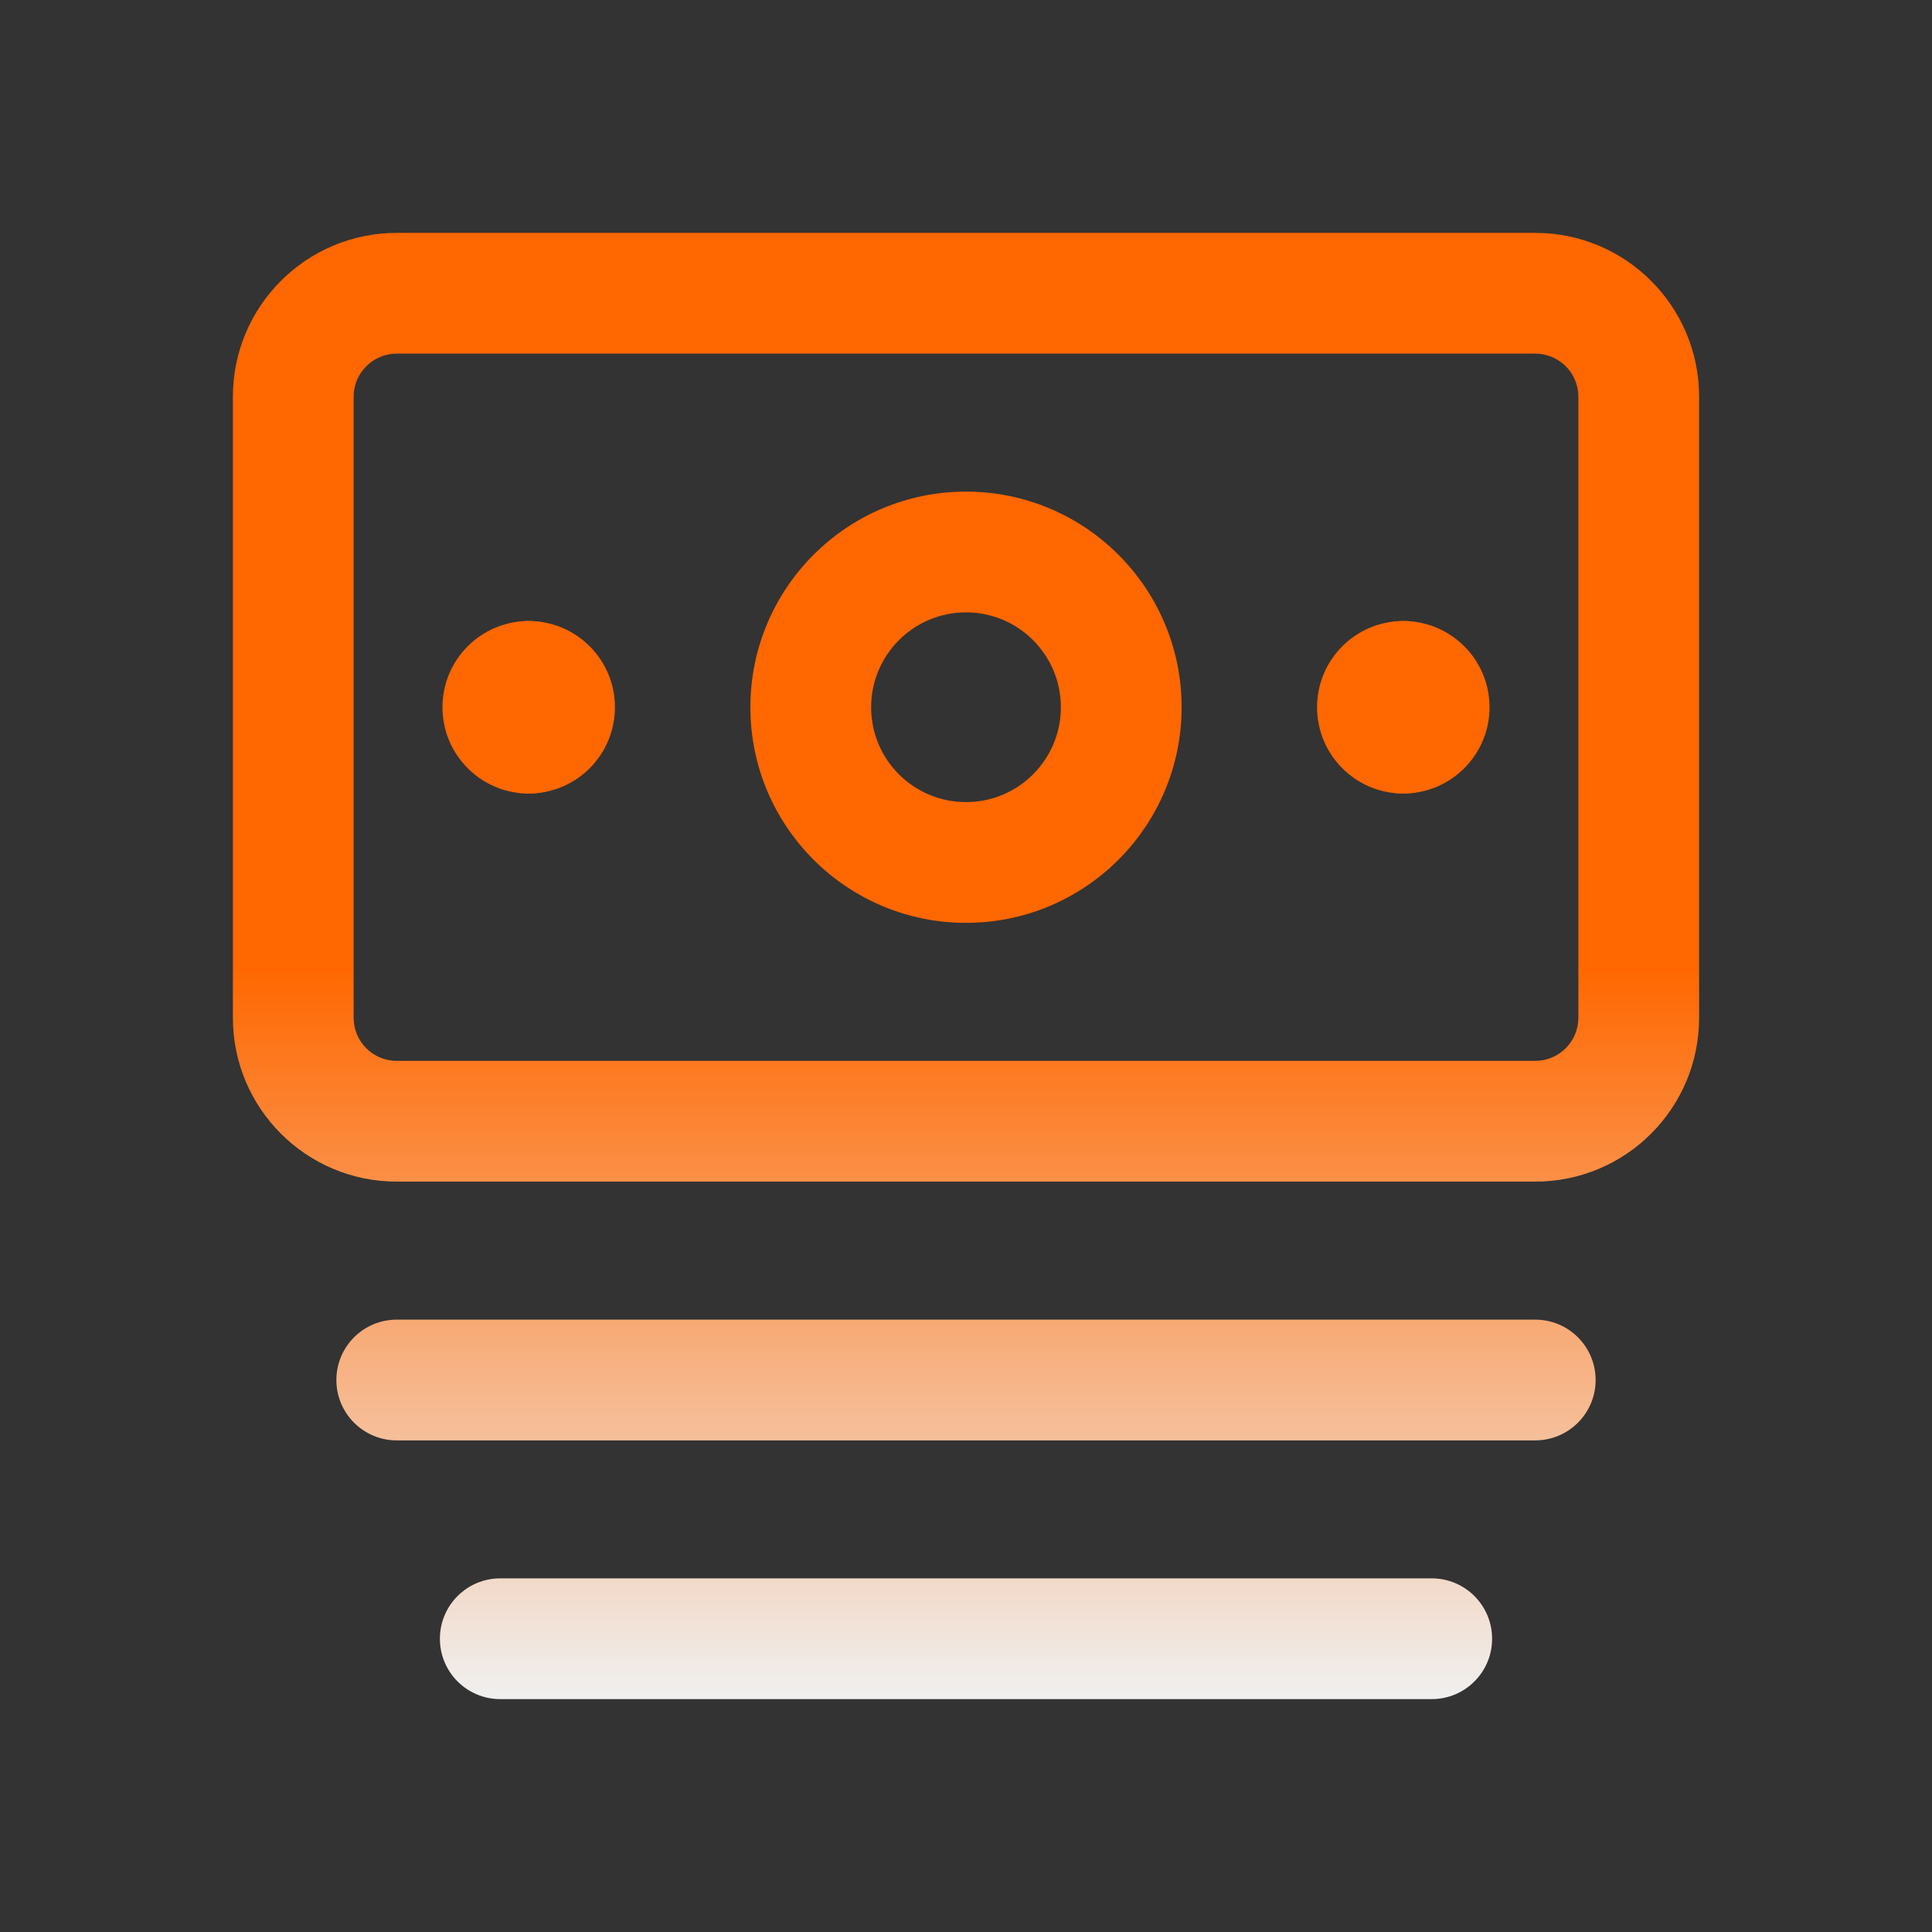 <svg width="48" height="48" viewBox="0 0 48 48" fill="none" xmlns="http://www.w3.org/2000/svg">
<rect x="0" y="0" width="48" height="48" fill="#333333" stroke="none"/>
<path d="M39.214 9.857C39.214 9.265 38.735 8.786 38.143 8.786H9.857C9.265 8.786 8.786 9.265 8.786 9.857V25.286C8.786 25.877 9.265 26.357 9.857 26.357H38.143C38.735 26.357 39.214 25.877 39.214 25.286V9.857ZM42.214 25.286C42.214 27.534 40.392 29.357 38.143 29.357H9.857C7.608 29.357 5.786 27.534 5.786 25.286V9.857C5.786 7.609 7.609 5.786 9.857 5.786H38.143C40.392 5.786 42.214 7.609 42.214 9.857V25.286Z" fill="url(#paint0_linear_9670_1251)"/>
<path d="M26.357 17.572C26.357 16.27 25.302 15.214 24 15.214C22.698 15.214 21.643 16.27 21.643 17.572C21.643 18.873 22.698 19.928 24 19.928C25.302 19.928 26.357 18.873 26.357 17.572ZM29.357 17.572C29.357 20.53 26.959 22.928 24 22.928C21.042 22.928 18.643 20.53 18.643 17.572C18.643 14.613 21.042 12.214 24 12.214C26.959 12.214 29.357 14.613 29.357 17.572Z" fill="url(#paint1_linear_9670_1251)"/>
<path d="M38.143 32.786C38.971 32.786 39.643 33.458 39.643 34.286C39.643 35.114 38.971 35.785 38.143 35.786H9.857C9.029 35.786 8.357 35.114 8.357 34.286C8.357 33.457 9.029 32.786 9.857 32.786H38.143Z" fill="url(#paint2_linear_9670_1251)"/>
<path d="M35.571 39.214C36.4 39.214 37.071 39.886 37.071 40.714C37.071 41.543 36.4 42.214 35.571 42.214H12.429C11.6 42.214 10.929 41.543 10.929 40.714C10.929 39.886 11.6 39.214 12.429 39.214H35.571Z" fill="url(#paint3_linear_9670_1251)"/>
<path d="M13.135 15.429C13.964 15.429 14.635 16.1 14.635 16.929C14.635 17.159 14.582 17.376 14.489 17.571C14.582 17.766 14.635 17.984 14.635 18.215C14.635 19.043 13.963 19.715 13.135 19.715C11.952 19.715 10.993 18.755 10.993 17.571C10.993 16.388 11.952 15.429 13.135 15.429ZM13.228 16.72C13.198 16.716 13.166 16.715 13.135 16.715C13.166 16.715 13.197 16.718 13.228 16.72Z" fill="url(#paint4_linear_9670_1251)"/>
<path d="M13.135 15.429C14.319 15.429 15.278 16.388 15.278 17.571C15.278 18.755 14.319 19.715 13.135 19.715C12.307 19.715 11.636 19.043 11.636 18.215C11.636 17.984 11.689 17.766 11.782 17.571C11.689 17.376 11.636 17.159 11.636 16.929C11.636 16.1 12.307 15.429 13.135 15.429Z" fill="url(#paint5_linear_9670_1251)"/>
<path d="M34.864 15.429C35.693 15.429 36.364 16.1 36.364 16.929C36.364 17.159 36.31 17.376 36.218 17.571C36.311 17.766 36.364 17.984 36.364 18.215C36.364 19.043 35.693 19.715 34.864 19.715C33.681 19.715 32.722 18.755 32.722 17.571C32.722 16.388 33.681 15.429 34.864 15.429ZM34.957 16.72C34.927 16.716 34.895 16.715 34.864 16.715C34.895 16.715 34.926 16.718 34.957 16.72Z" fill="url(#paint6_linear_9670_1251)"/>
<path d="M34.864 15.429C36.048 15.429 37.007 16.388 37.007 17.571C37.007 18.755 36.048 19.715 34.864 19.715C34.036 19.715 33.365 19.043 33.364 18.215C33.364 17.984 33.418 17.766 33.511 17.571C33.418 17.376 33.364 17.159 33.364 16.929C33.364 16.1 34.036 15.429 34.864 15.429Z" fill="url(#paint7_linear_9670_1251)"/>
<defs>
<linearGradient id="paint0_linear_9670_1251" x1="24" y1="5.786" x2="24" y2="42.214" gradientUnits="userSpaceOnUse">
<stop offset="0.5" stop-color="#FF6700"/>
<stop offset="1" stop-color="#F0F0F0"/>
</linearGradient>
<linearGradient id="paint1_linear_9670_1251" x1="24" y1="5.786" x2="24" y2="42.214" gradientUnits="userSpaceOnUse">
<stop offset="0.5" stop-color="#FF6700"/>
<stop offset="1" stop-color="#F0F0F0"/>
</linearGradient>
<linearGradient id="paint2_linear_9670_1251" x1="24" y1="5.786" x2="24" y2="42.214" gradientUnits="userSpaceOnUse">
<stop offset="0.5" stop-color="#FF6700"/>
<stop offset="1" stop-color="#F0F0F0"/>
</linearGradient>
<linearGradient id="paint3_linear_9670_1251" x1="24" y1="5.786" x2="24" y2="42.214" gradientUnits="userSpaceOnUse">
<stop offset="0.5" stop-color="#FF6700"/>
<stop offset="1" stop-color="#F0F0F0"/>
</linearGradient>
<linearGradient id="paint4_linear_9670_1251" x1="24" y1="5.786" x2="24" y2="42.214" gradientUnits="userSpaceOnUse">
<stop offset="0.5" stop-color="#FF6700"/>
<stop offset="1" stop-color="#F0F0F0"/>
</linearGradient>
<linearGradient id="paint5_linear_9670_1251" x1="24" y1="5.786" x2="24" y2="42.214" gradientUnits="userSpaceOnUse">
<stop offset="0.5" stop-color="#FF6700"/>
<stop offset="1" stop-color="#F0F0F0"/>
</linearGradient>
<linearGradient id="paint6_linear_9670_1251" x1="24" y1="5.786" x2="24" y2="42.214" gradientUnits="userSpaceOnUse">
<stop offset="0.5" stop-color="#FF6700"/>
<stop offset="1" stop-color="#F0F0F0"/>
</linearGradient>
<linearGradient id="paint7_linear_9670_1251" x1="24" y1="5.786" x2="24" y2="42.214" gradientUnits="userSpaceOnUse">
<stop offset="0.5" stop-color="#FF6700"/>
<stop offset="1" stop-color="#F0F0F0"/>
</linearGradient>
</defs>
</svg>
